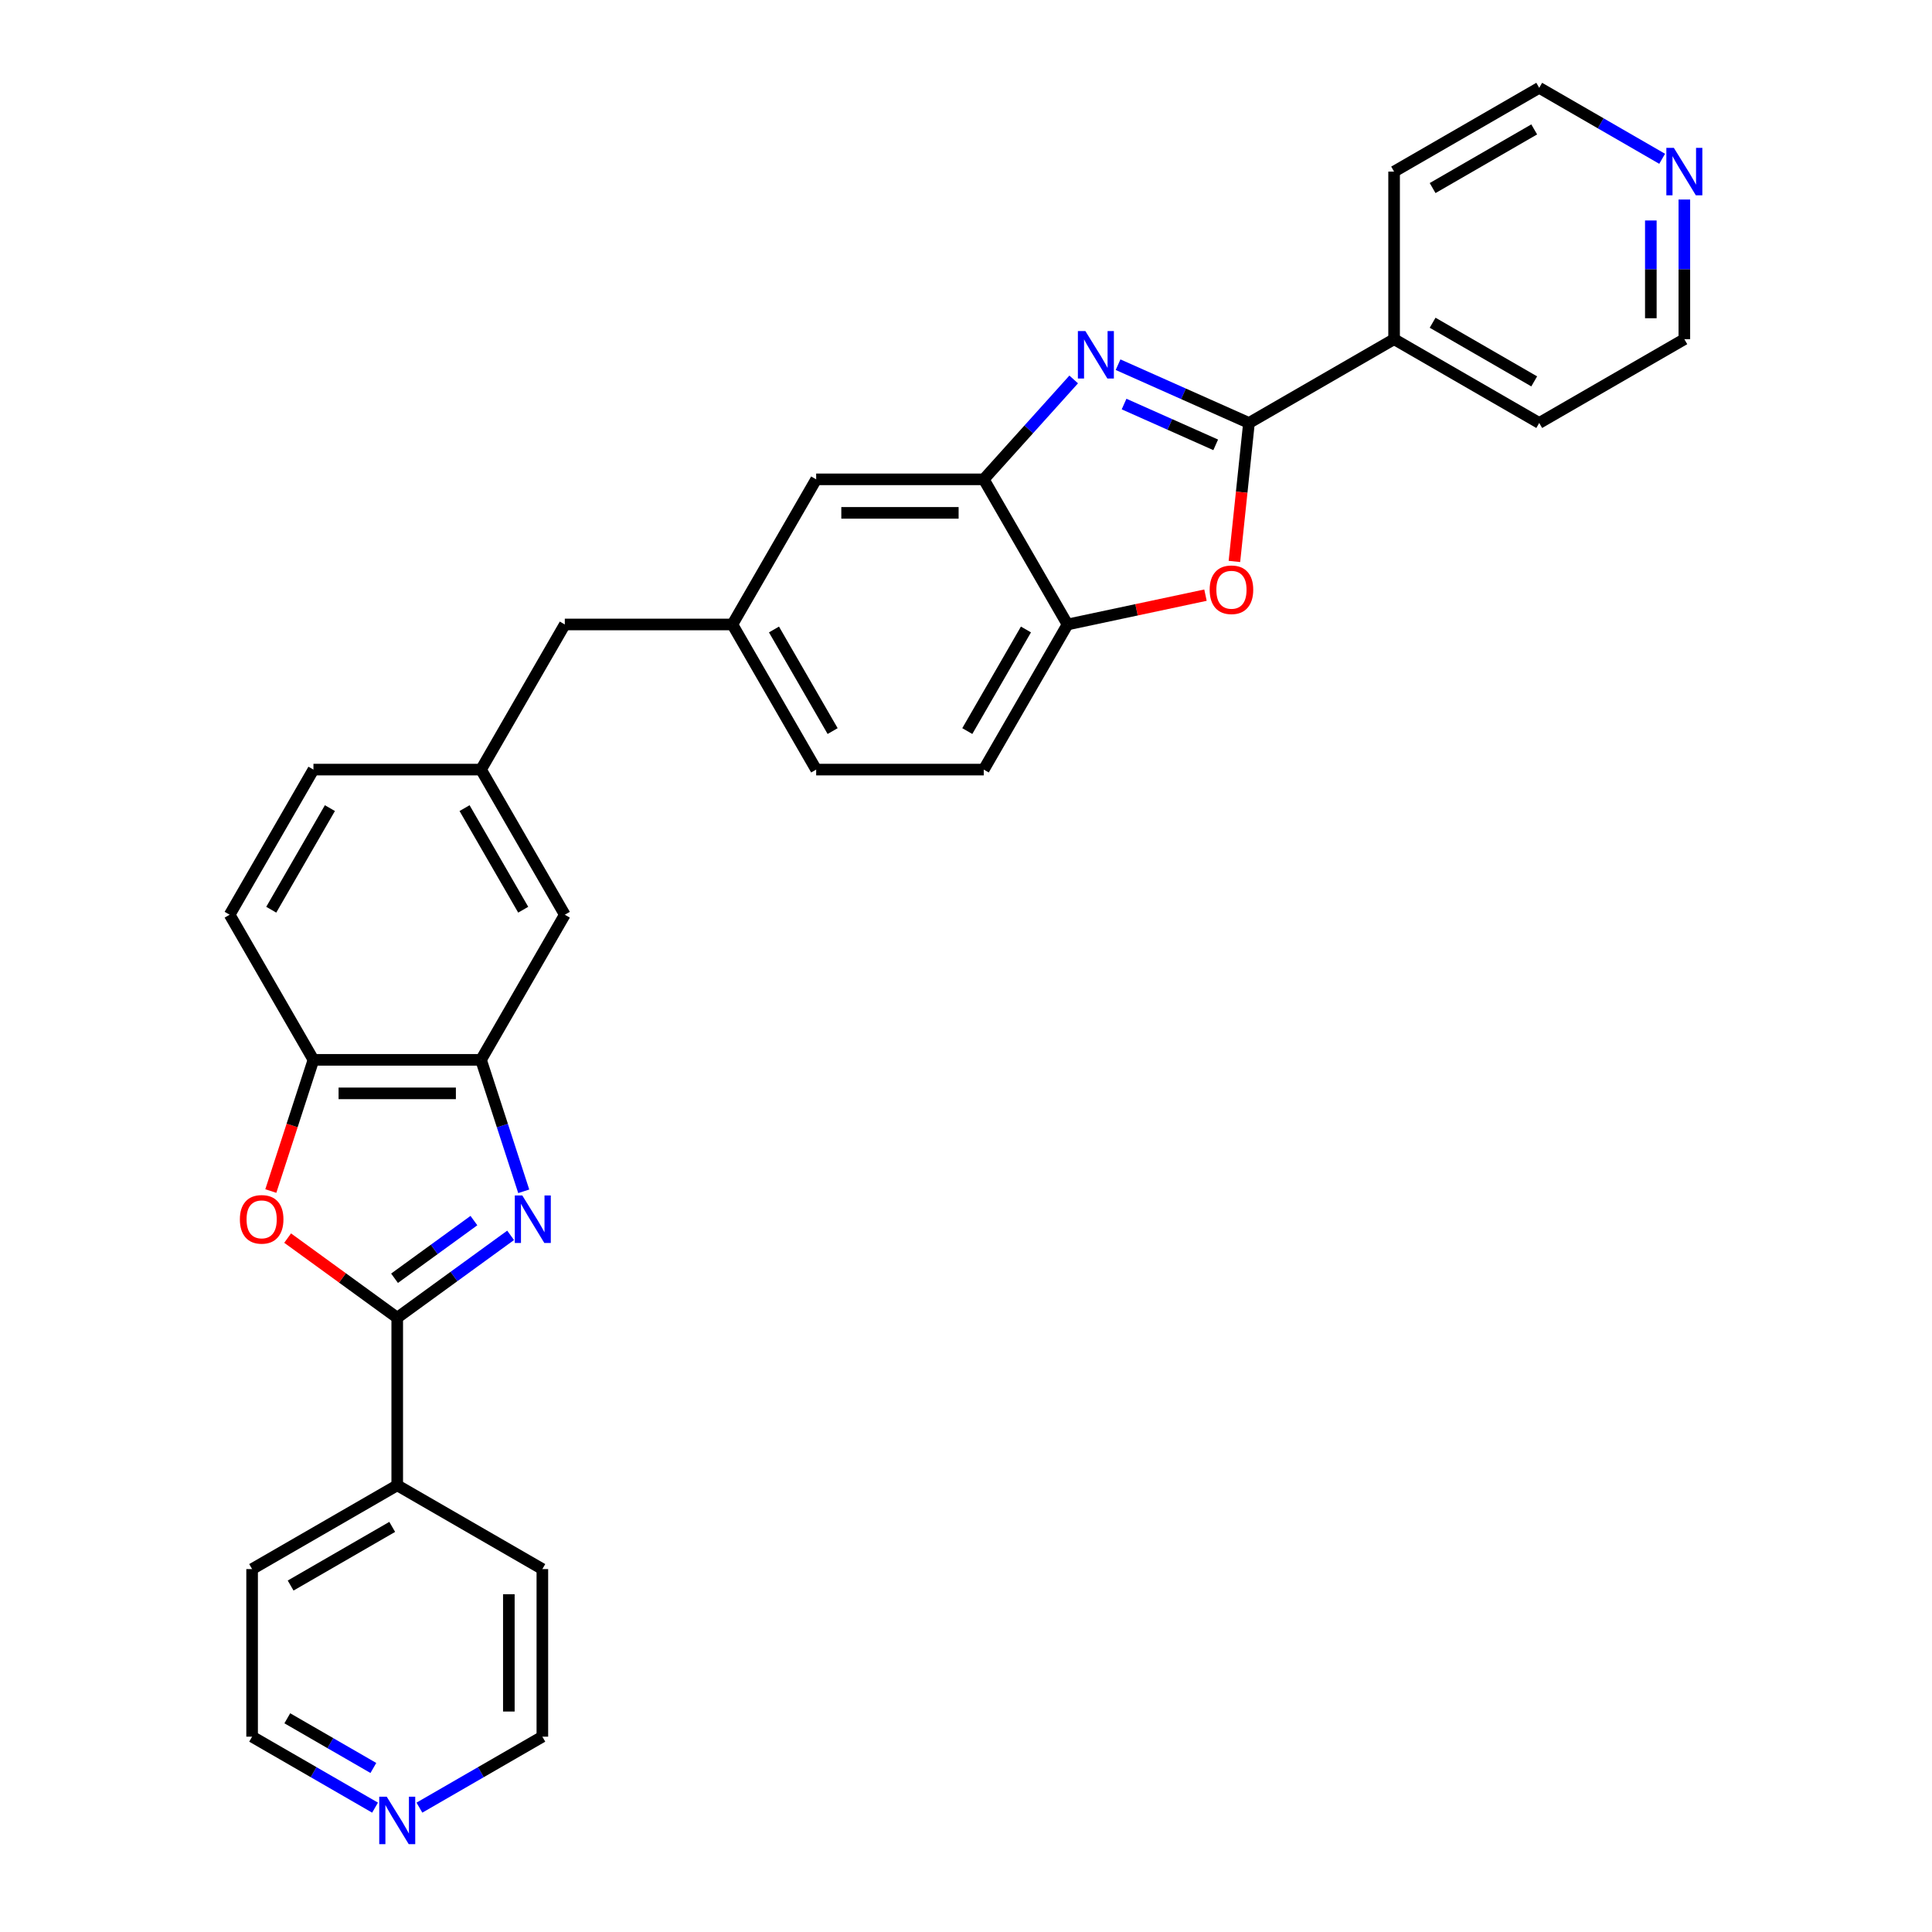 <?xml version='1.0' encoding='iso-8859-1'?>
<svg version='1.1' baseProfile='full'
              xmlns='http://www.w3.org/2000/svg'
                      xmlns:rdkit='http://www.rdkit.org/xml'
                      xmlns:xlink='http://www.w3.org/1999/xlink'
                  xml:space='preserve'
width='1000px' height='1000px' viewBox='0 0 1000 1000'>
<!-- END OF HEADER -->
<rect style='opacity:1.0;fill:#FFFFFF;stroke:none' width='1000' height='1000' x='0' y='0'> </rect>
<path class='bond-2' d='M 264.295,639.412 L 234.951,660.731' style='fill:none;fill-rule:evenodd;stroke:#0000FF;stroke-width:6px;stroke-linecap:butt;stroke-linejoin:miter;stroke-opacity:1' />
<path class='bond-2' d='M 234.951,660.731 L 205.607,682.051' style='fill:none;fill-rule:evenodd;stroke:#000000;stroke-width:6px;stroke-linecap:butt;stroke-linejoin:miter;stroke-opacity:1' />
<path class='bond-2' d='M 245.295,631.773 L 224.754,646.697' style='fill:none;fill-rule:evenodd;stroke:#0000FF;stroke-width:6px;stroke-linecap:butt;stroke-linejoin:miter;stroke-opacity:1' />
<path class='bond-2' d='M 224.754,646.697 L 204.213,661.621' style='fill:none;fill-rule:evenodd;stroke:#000000;stroke-width:6px;stroke-linecap:butt;stroke-linejoin:miter;stroke-opacity:1' />
<path class='bond-6' d='M 271.083,616.618 L 260.029,582.597' style='fill:none;fill-rule:evenodd;stroke:#0000FF;stroke-width:6px;stroke-linecap:butt;stroke-linejoin:miter;stroke-opacity:1' />
<path class='bond-6' d='M 260.029,582.597 L 248.975,548.576' style='fill:none;fill-rule:evenodd;stroke:#000000;stroke-width:6px;stroke-linecap:butt;stroke-linejoin:miter;stroke-opacity:1' />
<path class='bond-0' d='M 555.742,196.404 L 532.465,222.257' style='fill:none;fill-rule:evenodd;stroke:#0000FF;stroke-width:6px;stroke-linecap:butt;stroke-linejoin:miter;stroke-opacity:1' />
<path class='bond-0' d='M 532.465,222.257 L 509.188,248.109' style='fill:none;fill-rule:evenodd;stroke:#000000;stroke-width:6px;stroke-linecap:butt;stroke-linejoin:miter;stroke-opacity:1' />
<path class='bond-1' d='M 578.71,188.763 L 612.588,203.846' style='fill:none;fill-rule:evenodd;stroke:#0000FF;stroke-width:6px;stroke-linecap:butt;stroke-linejoin:miter;stroke-opacity:1' />
<path class='bond-1' d='M 612.588,203.846 L 646.465,218.929' style='fill:none;fill-rule:evenodd;stroke:#000000;stroke-width:6px;stroke-linecap:butt;stroke-linejoin:miter;stroke-opacity:1' />
<path class='bond-1' d='M 581.818,209.136 L 605.532,219.694' style='fill:none;fill-rule:evenodd;stroke:#0000FF;stroke-width:6px;stroke-linecap:butt;stroke-linejoin:miter;stroke-opacity:1' />
<path class='bond-1' d='M 605.532,219.694 L 629.246,230.252' style='fill:none;fill-rule:evenodd;stroke:#000000;stroke-width:6px;stroke-linecap:butt;stroke-linejoin:miter;stroke-opacity:1' />
<path class='bond-12' d='M 646.465,218.929 L 721.582,175.561' style='fill:none;fill-rule:evenodd;stroke:#000000;stroke-width:6px;stroke-linecap:butt;stroke-linejoin:miter;stroke-opacity:1' />
<path class='bond-34' d='M 646.465,218.929 L 642.698,254.766' style='fill:none;fill-rule:evenodd;stroke:#000000;stroke-width:6px;stroke-linecap:butt;stroke-linejoin:miter;stroke-opacity:1' />
<path class='bond-34' d='M 642.698,254.766 L 638.932,290.602' style='fill:none;fill-rule:evenodd;stroke:#FF0000;stroke-width:6px;stroke-linecap:butt;stroke-linejoin:miter;stroke-opacity:1' />
<path class='bond-3' d='M 205.607,682.051 L 177.243,661.444' style='fill:none;fill-rule:evenodd;stroke:#000000;stroke-width:6px;stroke-linecap:butt;stroke-linejoin:miter;stroke-opacity:1' />
<path class='bond-3' d='M 177.243,661.444 L 148.879,640.836' style='fill:none;fill-rule:evenodd;stroke:#FF0000;stroke-width:6px;stroke-linecap:butt;stroke-linejoin:miter;stroke-opacity:1' />
<path class='bond-11' d='M 205.607,682.051 L 205.607,768.789' style='fill:none;fill-rule:evenodd;stroke:#000000;stroke-width:6px;stroke-linecap:butt;stroke-linejoin:miter;stroke-opacity:1' />
<path class='bond-30' d='M 140.175,616.479 L 151.206,582.527' style='fill:none;fill-rule:evenodd;stroke:#FF0000;stroke-width:6px;stroke-linecap:butt;stroke-linejoin:miter;stroke-opacity:1' />
<path class='bond-30' d='M 151.206,582.527 L 162.238,548.576' style='fill:none;fill-rule:evenodd;stroke:#000000;stroke-width:6px;stroke-linecap:butt;stroke-linejoin:miter;stroke-opacity:1' />
<path class='bond-4' d='M 623.954,308.049 L 588.255,315.637' style='fill:none;fill-rule:evenodd;stroke:#FF0000;stroke-width:6px;stroke-linecap:butt;stroke-linejoin:miter;stroke-opacity:1' />
<path class='bond-4' d='M 588.255,315.637 L 552.556,323.225' style='fill:none;fill-rule:evenodd;stroke:#000000;stroke-width:6px;stroke-linecap:butt;stroke-linejoin:miter;stroke-opacity:1' />
<path class='bond-5' d='M 509.188,248.109 L 422.45,248.109' style='fill:none;fill-rule:evenodd;stroke:#000000;stroke-width:6px;stroke-linecap:butt;stroke-linejoin:miter;stroke-opacity:1' />
<path class='bond-5' d='M 496.177,265.456 L 435.461,265.456' style='fill:none;fill-rule:evenodd;stroke:#000000;stroke-width:6px;stroke-linecap:butt;stroke-linejoin:miter;stroke-opacity:1' />
<path class='bond-33' d='M 509.188,248.109 L 552.556,323.225' style='fill:none;fill-rule:evenodd;stroke:#000000;stroke-width:6px;stroke-linecap:butt;stroke-linejoin:miter;stroke-opacity:1' />
<path class='bond-8' d='M 248.975,548.576 L 162.238,548.576' style='fill:none;fill-rule:evenodd;stroke:#000000;stroke-width:6px;stroke-linecap:butt;stroke-linejoin:miter;stroke-opacity:1' />
<path class='bond-8' d='M 235.965,565.923 L 175.248,565.923' style='fill:none;fill-rule:evenodd;stroke:#000000;stroke-width:6px;stroke-linecap:butt;stroke-linejoin:miter;stroke-opacity:1' />
<path class='bond-10' d='M 248.975,548.576 L 292.344,473.459' style='fill:none;fill-rule:evenodd;stroke:#000000;stroke-width:6px;stroke-linecap:butt;stroke-linejoin:miter;stroke-opacity:1' />
<path class='bond-7' d='M 552.556,323.225 L 509.188,398.342' style='fill:none;fill-rule:evenodd;stroke:#000000;stroke-width:6px;stroke-linecap:butt;stroke-linejoin:miter;stroke-opacity:1' />
<path class='bond-7' d='M 531.028,325.819 L 500.67,378.401' style='fill:none;fill-rule:evenodd;stroke:#000000;stroke-width:6px;stroke-linecap:butt;stroke-linejoin:miter;stroke-opacity:1' />
<path class='bond-17' d='M 162.238,548.576 L 118.869,473.459' style='fill:none;fill-rule:evenodd;stroke:#000000;stroke-width:6px;stroke-linecap:butt;stroke-linejoin:miter;stroke-opacity:1' />
<path class='bond-9' d='M 422.45,248.109 L 379.081,323.225' style='fill:none;fill-rule:evenodd;stroke:#000000;stroke-width:6px;stroke-linecap:butt;stroke-linejoin:miter;stroke-opacity:1' />
<path class='bond-13' d='M 292.344,473.459 L 248.975,398.342' style='fill:none;fill-rule:evenodd;stroke:#000000;stroke-width:6px;stroke-linecap:butt;stroke-linejoin:miter;stroke-opacity:1' />
<path class='bond-13' d='M 270.815,470.865 L 240.457,418.284' style='fill:none;fill-rule:evenodd;stroke:#000000;stroke-width:6px;stroke-linecap:butt;stroke-linejoin:miter;stroke-opacity:1' />
<path class='bond-28' d='M 205.607,768.789 L 280.723,812.157' style='fill:none;fill-rule:evenodd;stroke:#000000;stroke-width:6px;stroke-linecap:butt;stroke-linejoin:miter;stroke-opacity:1' />
<path class='bond-29' d='M 205.607,768.789 L 130.49,812.157' style='fill:none;fill-rule:evenodd;stroke:#000000;stroke-width:6px;stroke-linecap:butt;stroke-linejoin:miter;stroke-opacity:1' />
<path class='bond-29' d='M 203.013,790.317 L 150.431,820.675' style='fill:none;fill-rule:evenodd;stroke:#000000;stroke-width:6px;stroke-linecap:butt;stroke-linejoin:miter;stroke-opacity:1' />
<path class='bond-26' d='M 721.582,175.561 L 721.582,88.823' style='fill:none;fill-rule:evenodd;stroke:#000000;stroke-width:6px;stroke-linecap:butt;stroke-linejoin:miter;stroke-opacity:1' />
<path class='bond-27' d='M 721.582,175.561 L 796.698,218.929' style='fill:none;fill-rule:evenodd;stroke:#000000;stroke-width:6px;stroke-linecap:butt;stroke-linejoin:miter;stroke-opacity:1' />
<path class='bond-27' d='M 741.523,167.043 L 794.105,197.401' style='fill:none;fill-rule:evenodd;stroke:#000000;stroke-width:6px;stroke-linecap:butt;stroke-linejoin:miter;stroke-opacity:1' />
<path class='bond-19' d='M 248.975,398.342 L 292.344,323.225' style='fill:none;fill-rule:evenodd;stroke:#000000;stroke-width:6px;stroke-linecap:butt;stroke-linejoin:miter;stroke-opacity:1' />
<path class='bond-21' d='M 248.975,398.342 L 162.238,398.342' style='fill:none;fill-rule:evenodd;stroke:#000000;stroke-width:6px;stroke-linecap:butt;stroke-linejoin:miter;stroke-opacity:1' />
<path class='bond-14' d='M 379.081,323.225 L 292.344,323.225' style='fill:none;fill-rule:evenodd;stroke:#000000;stroke-width:6px;stroke-linecap:butt;stroke-linejoin:miter;stroke-opacity:1' />
<path class='bond-20' d='M 379.081,323.225 L 422.45,398.342' style='fill:none;fill-rule:evenodd;stroke:#000000;stroke-width:6px;stroke-linecap:butt;stroke-linejoin:miter;stroke-opacity:1' />
<path class='bond-20' d='M 400.61,325.819 L 430.968,378.401' style='fill:none;fill-rule:evenodd;stroke:#000000;stroke-width:6px;stroke-linecap:butt;stroke-linejoin:miter;stroke-opacity:1' />
<path class='bond-15' d='M 871.815,103.274 L 871.815,139.417' style='fill:none;fill-rule:evenodd;stroke:#0000FF;stroke-width:6px;stroke-linecap:butt;stroke-linejoin:miter;stroke-opacity:1' />
<path class='bond-15' d='M 871.815,139.417 L 871.815,175.561' style='fill:none;fill-rule:evenodd;stroke:#000000;stroke-width:6px;stroke-linecap:butt;stroke-linejoin:miter;stroke-opacity:1' />
<path class='bond-15' d='M 854.468,114.117 L 854.468,139.417' style='fill:none;fill-rule:evenodd;stroke:#0000FF;stroke-width:6px;stroke-linecap:butt;stroke-linejoin:miter;stroke-opacity:1' />
<path class='bond-15' d='M 854.468,139.417 L 854.468,164.718' style='fill:none;fill-rule:evenodd;stroke:#000000;stroke-width:6px;stroke-linecap:butt;stroke-linejoin:miter;stroke-opacity:1' />
<path class='bond-35' d='M 860.331,82.193 L 828.515,63.824' style='fill:none;fill-rule:evenodd;stroke:#0000FF;stroke-width:6px;stroke-linecap:butt;stroke-linejoin:miter;stroke-opacity:1' />
<path class='bond-35' d='M 828.515,63.824 L 796.698,45.455' style='fill:none;fill-rule:evenodd;stroke:#000000;stroke-width:6px;stroke-linecap:butt;stroke-linejoin:miter;stroke-opacity:1' />
<path class='bond-16' d='M 194.122,935.633 L 162.306,917.264' style='fill:none;fill-rule:evenodd;stroke:#0000FF;stroke-width:6px;stroke-linecap:butt;stroke-linejoin:miter;stroke-opacity:1' />
<path class='bond-16' d='M 162.306,917.264 L 130.49,898.895' style='fill:none;fill-rule:evenodd;stroke:#000000;stroke-width:6px;stroke-linecap:butt;stroke-linejoin:miter;stroke-opacity:1' />
<path class='bond-16' d='M 193.251,915.099 L 170.98,902.241' style='fill:none;fill-rule:evenodd;stroke:#0000FF;stroke-width:6px;stroke-linecap:butt;stroke-linejoin:miter;stroke-opacity:1' />
<path class='bond-16' d='M 170.98,902.241 L 148.708,889.382' style='fill:none;fill-rule:evenodd;stroke:#000000;stroke-width:6px;stroke-linecap:butt;stroke-linejoin:miter;stroke-opacity:1' />
<path class='bond-32' d='M 217.091,935.633 L 248.907,917.264' style='fill:none;fill-rule:evenodd;stroke:#0000FF;stroke-width:6px;stroke-linecap:butt;stroke-linejoin:miter;stroke-opacity:1' />
<path class='bond-32' d='M 248.907,917.264 L 280.723,898.895' style='fill:none;fill-rule:evenodd;stroke:#000000;stroke-width:6px;stroke-linecap:butt;stroke-linejoin:miter;stroke-opacity:1' />
<path class='bond-31' d='M 118.869,473.459 L 162.238,398.342' style='fill:none;fill-rule:evenodd;stroke:#000000;stroke-width:6px;stroke-linecap:butt;stroke-linejoin:miter;stroke-opacity:1' />
<path class='bond-31' d='M 140.398,470.865 L 170.756,418.284' style='fill:none;fill-rule:evenodd;stroke:#000000;stroke-width:6px;stroke-linecap:butt;stroke-linejoin:miter;stroke-opacity:1' />
<path class='bond-18' d='M 509.188,398.342 L 422.45,398.342' style='fill:none;fill-rule:evenodd;stroke:#000000;stroke-width:6px;stroke-linecap:butt;stroke-linejoin:miter;stroke-opacity:1' />
<path class='bond-22' d='M 871.815,175.561 L 796.698,218.929' style='fill:none;fill-rule:evenodd;stroke:#000000;stroke-width:6px;stroke-linecap:butt;stroke-linejoin:miter;stroke-opacity:1' />
<path class='bond-23' d='M 280.723,898.895 L 280.723,812.157' style='fill:none;fill-rule:evenodd;stroke:#000000;stroke-width:6px;stroke-linecap:butt;stroke-linejoin:miter;stroke-opacity:1' />
<path class='bond-23' d='M 263.376,885.884 L 263.376,825.168' style='fill:none;fill-rule:evenodd;stroke:#000000;stroke-width:6px;stroke-linecap:butt;stroke-linejoin:miter;stroke-opacity:1' />
<path class='bond-24' d='M 796.698,45.455 L 721.582,88.823' style='fill:none;fill-rule:evenodd;stroke:#000000;stroke-width:6px;stroke-linecap:butt;stroke-linejoin:miter;stroke-opacity:1' />
<path class='bond-24' d='M 794.105,66.983 L 741.523,97.341' style='fill:none;fill-rule:evenodd;stroke:#000000;stroke-width:6px;stroke-linecap:butt;stroke-linejoin:miter;stroke-opacity:1' />
<path class='bond-25' d='M 130.49,898.895 L 130.49,812.157' style='fill:none;fill-rule:evenodd;stroke:#000000;stroke-width:6px;stroke-linecap:butt;stroke-linejoin:miter;stroke-opacity:1' />
<path  class='atom-0' d='M 270.349 618.786
L 278.398 631.797
Q 279.196 633.08, 280.48 635.405
Q 281.763 637.73, 281.833 637.868
L 281.833 618.786
L 285.094 618.786
L 285.094 643.35
L 281.729 643.35
L 273.09 629.125
Q 272.084 627.46, 271.008 625.552
Q 269.967 623.643, 269.655 623.054
L 269.655 643.35
L 266.463 643.35
L 266.463 618.786
L 270.349 618.786
' fill='#0000FF'/>
<path  class='atom-1' d='M 561.796 171.368
L 569.846 184.379
Q 570.644 185.662, 571.927 187.987
Q 573.211 190.312, 573.281 190.45
L 573.281 171.368
L 576.542 171.368
L 576.542 195.932
L 573.176 195.932
L 564.537 181.707
Q 563.531 180.042, 562.456 178.134
Q 561.415 176.225, 561.103 175.636
L 561.103 195.932
L 557.911 195.932
L 557.911 171.368
L 561.796 171.368
' fill='#0000FF'/>
<path  class='atom-4' d='M 124.159 631.138
Q 124.159 625.239, 127.073 621.943
Q 129.987 618.647, 135.434 618.647
Q 140.882 618.647, 143.796 621.943
Q 146.71 625.239, 146.71 631.138
Q 146.71 637.105, 143.761 640.505
Q 140.812 643.871, 135.434 643.871
Q 130.022 643.871, 127.073 640.505
Q 124.159 637.14, 124.159 631.138
M 135.434 641.095
Q 139.182 641.095, 141.194 638.597
Q 143.241 636.064, 143.241 631.138
Q 143.241 626.315, 141.194 623.886
Q 139.182 621.423, 135.434 621.423
Q 131.687 621.423, 129.64 623.852
Q 127.628 626.28, 127.628 631.138
Q 127.628 636.099, 129.64 638.597
Q 131.687 641.095, 135.434 641.095
' fill='#FF0000'/>
<path  class='atom-5' d='M 626.122 305.261
Q 626.122 299.363, 629.037 296.067
Q 631.951 292.771, 637.398 292.771
Q 642.845 292.771, 645.76 296.067
Q 648.674 299.363, 648.674 305.261
Q 648.674 311.229, 645.725 314.629
Q 642.776 317.994, 637.398 317.994
Q 631.986 317.994, 629.037 314.629
Q 626.122 311.263, 626.122 305.261
M 637.398 315.219
Q 641.145 315.219, 643.158 312.721
Q 645.205 310.188, 645.205 305.261
Q 645.205 300.438, 643.158 298.01
Q 641.145 295.547, 637.398 295.547
Q 633.651 295.547, 631.604 297.975
Q 629.592 300.404, 629.592 305.261
Q 629.592 310.222, 631.604 312.721
Q 633.651 315.219, 637.398 315.219
' fill='#FF0000'/>
<path  class='atom-16' d='M 866.386 76.541
L 874.435 89.552
Q 875.233 90.836, 876.516 93.16
Q 877.8 95.485, 877.87 95.624
L 877.87 76.541
L 881.131 76.541
L 881.131 101.105
L 877.766 101.105
L 869.126 86.88
Q 868.12 85.215, 867.045 83.307
Q 866.004 81.398, 865.692 80.809
L 865.692 101.105
L 862.5 101.105
L 862.5 76.541
L 866.386 76.541
' fill='#0000FF'/>
<path  class='atom-17' d='M 200.177 929.981
L 208.226 942.992
Q 209.024 944.276, 210.308 946.6
Q 211.591 948.925, 211.661 949.064
L 211.661 929.981
L 214.922 929.981
L 214.922 954.545
L 211.557 954.545
L 202.918 940.321
Q 201.912 938.655, 200.836 936.747
Q 199.795 934.839, 199.483 934.249
L 199.483 954.545
L 196.291 954.545
L 196.291 929.981
L 200.177 929.981
' fill='#0000FF'/>
</svg>
